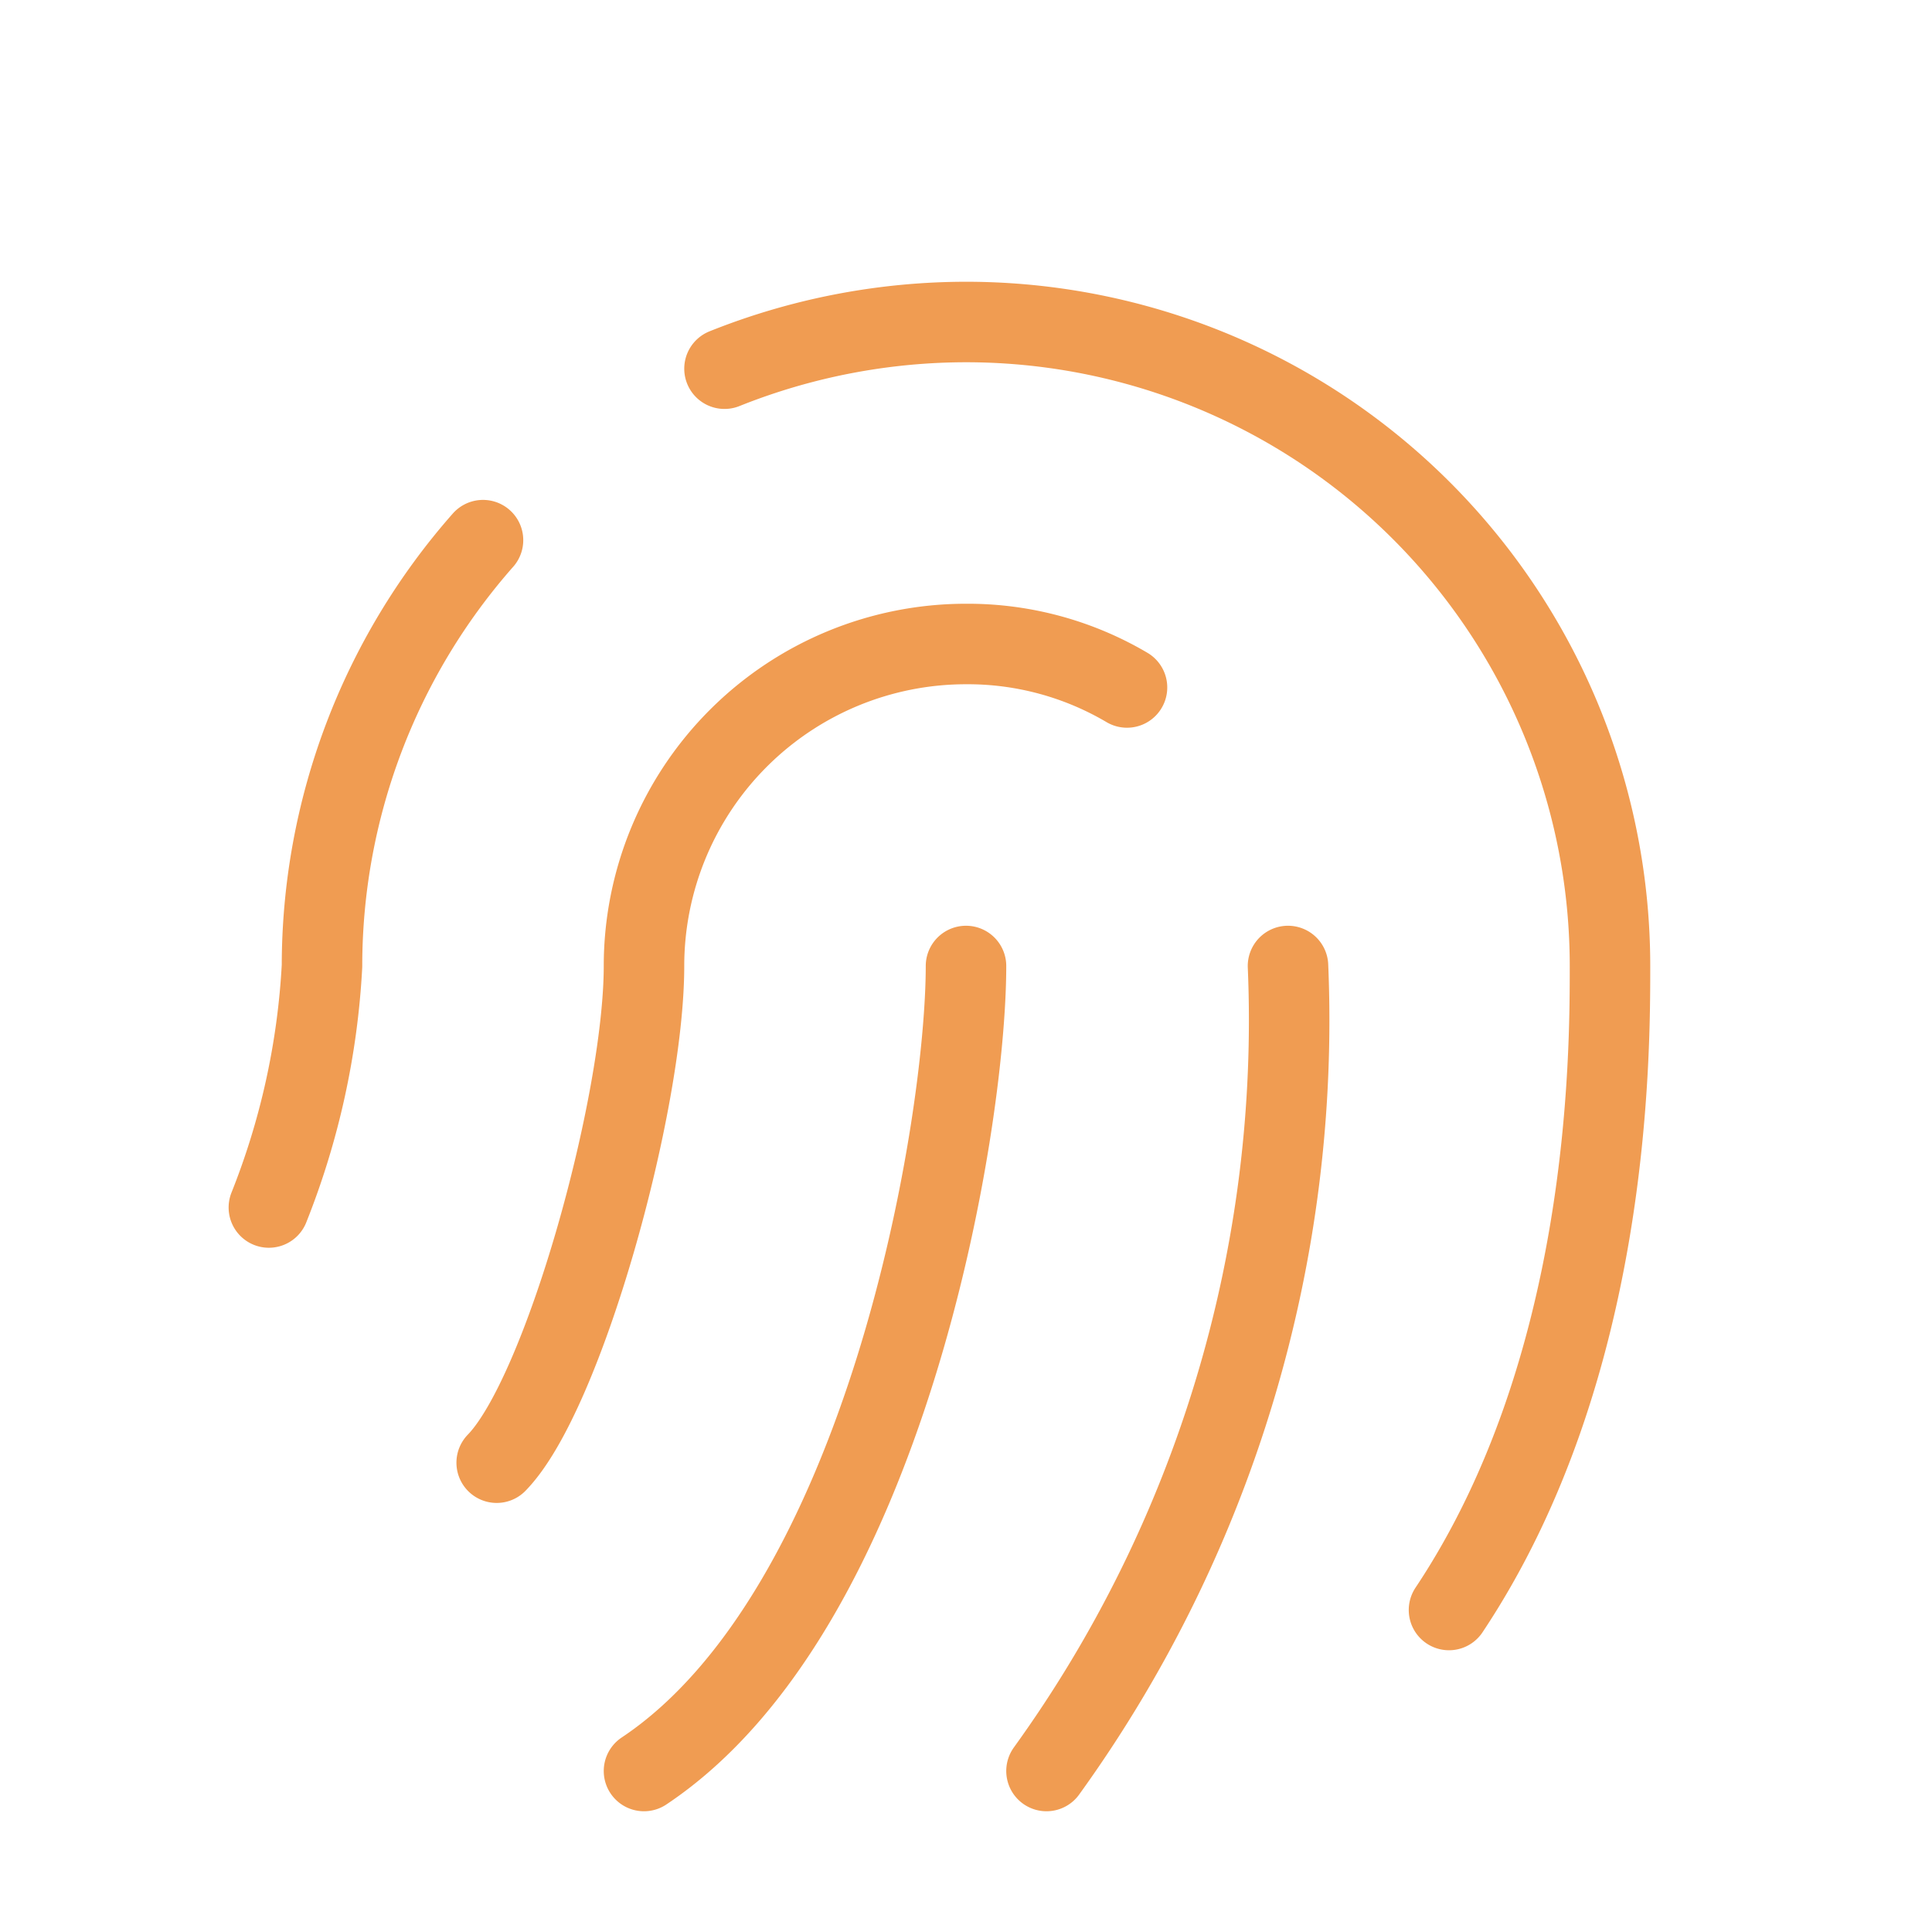 <svg xmlns="http://www.w3.org/2000/svg" width="96" height="96" fill="none"><path stroke="#F09C52" stroke-linecap="round" stroke-linejoin="round" stroke-width="4" d="M36 18.32A32.36 32.36 0 0 1 48 16a32 32 0 0 1 32 32c0 4.48 0 20-8 32M13.36 60A37.802 37.802 0 0 0 16 48a32 32 0 0 1 8-21.16"/><path stroke="#F09C52" stroke-linecap="round" stroke-linejoin="round" stroke-width="4" d="M64 48a63.72 63.72 0 0 1-12 40M24.68 72.68C28 69.28 32 54.84 32 48a16 16 0 0 1 16-16 15.56 15.56 0 0 1 8 2.16M48 48c0 8-4 32-16 40"/></svg>